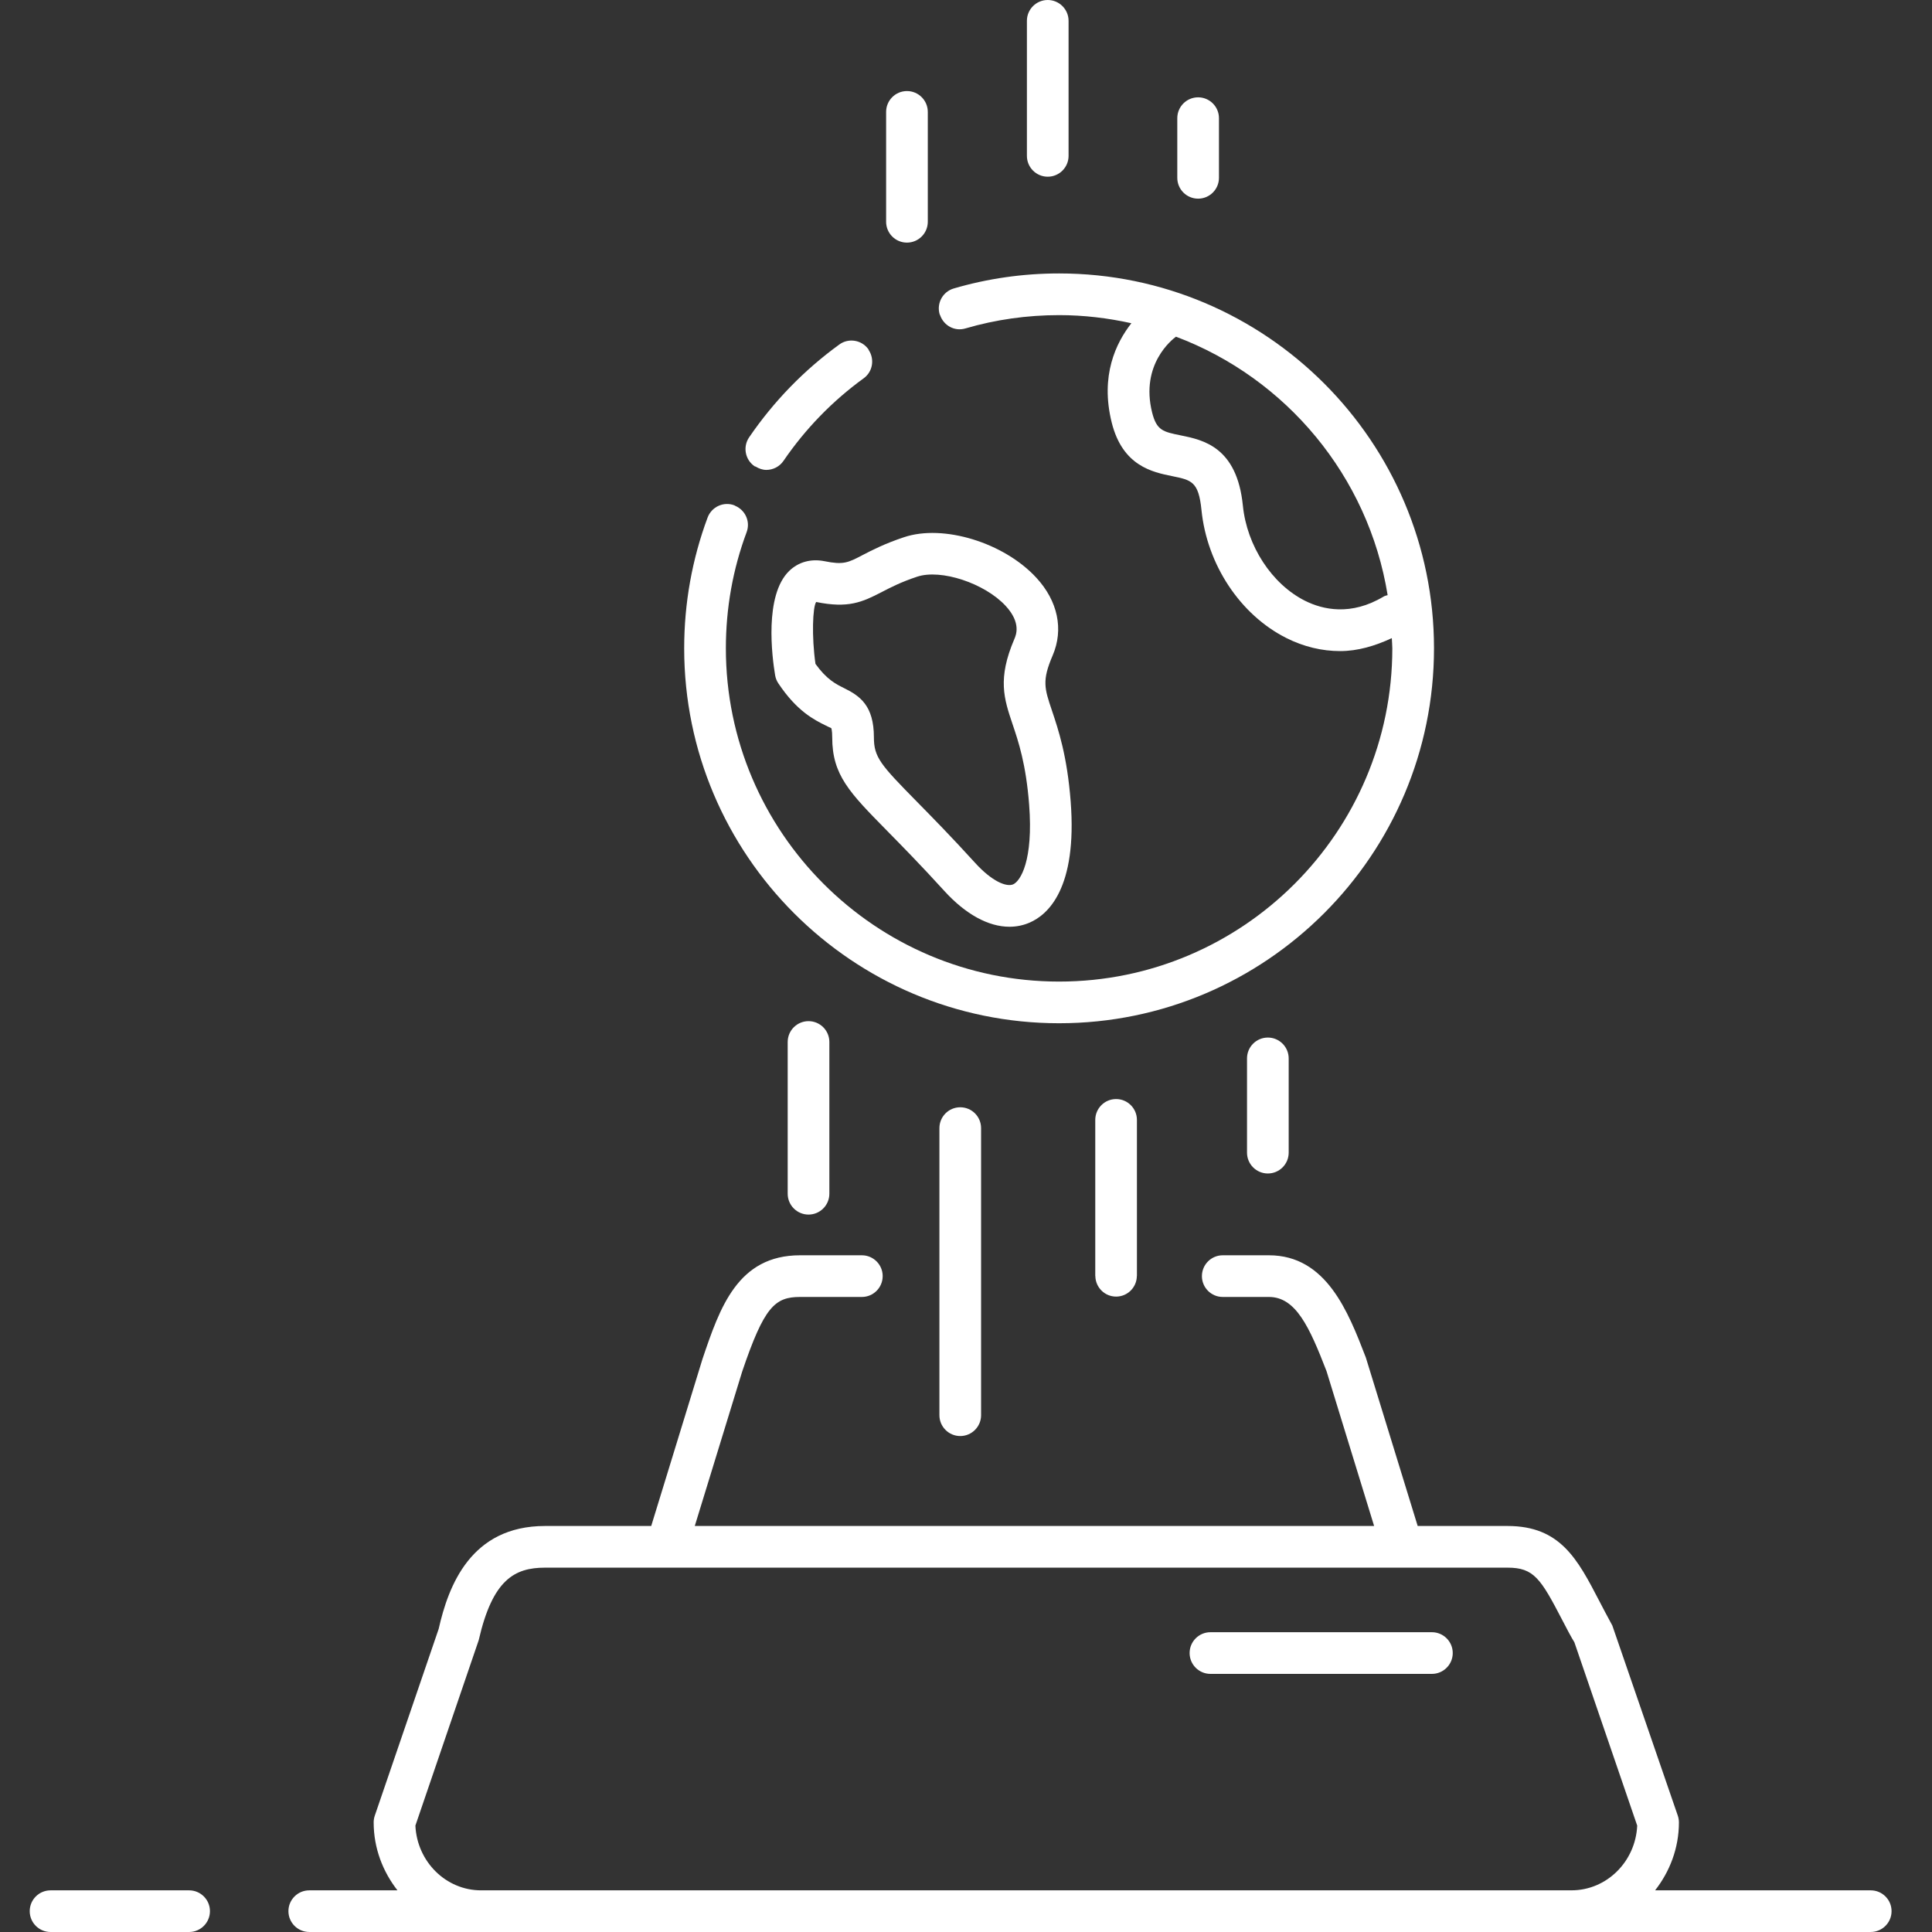 <?xml version="1.0" encoding="utf-8"?>
<!-- Generator: Adobe Illustrator 16.0.0, SVG Export Plug-In . SVG Version: 6.00 Build 0)  -->
<!DOCTYPE svg PUBLIC "-//W3C//DTD SVG 1.1//EN" "http://www.w3.org/Graphics/SVG/1.1/DTD/svg11.dtd">
<svg version="1.1" id="Layer_1" xmlns="http://www.w3.org/2000/svg" xmlns:xlink="http://www.w3.org/1999/xlink" x="0px" y="0px"
	 width="130px" height="130px" viewBox="0 0 130 130" enable-background="new 0 0 130 130" xml:space="preserve">
<rect x="0" y="0" width="130" height="130" fill="#333333" stroke="none"/>
<g>
	<g>
		<path fill="#FFFFFF" d="M125.877,127.197h-14.509c0.986-1.262,1.603-2.84,1.603-4.574c0-0.154-0.027-0.309-0.077-0.455
			l-4.403-12.787c-0.325-0.59-0.611-1.143-0.876-1.65c-1.466-2.822-2.624-5.051-6.175-5.051h-6.047l-3.488-11.334
			c-1.183-3.066-2.654-6.881-6.525-6.881h-3.104c-0.774,0-1.402,0.629-1.402,1.402c0,0,0,0,0,0.002c0.001,0.773,0.629,1.4,1.402,1.4
			h3.104c1.813,0,2.726,2.014,3.879,4.992l3.202,10.418H46.75l3.187-10.381c1.48-4.369,2.201-5.029,3.901-5.029h4.154
			c0.773,0,1.401-0.627,1.401-1.4c0-0.002,0.001-0.002,0.001-0.002c0-0.773-0.628-1.402-1.402-1.402h-4.154
			c-4.205,0-5.401,3.527-6.568,6.975l-3.451,11.24h-7.142c-5.003,0-6.505,4.031-7.159,6.924l-4.298,12.564
			c-0.051,0.146-0.077,0.301-0.077,0.455c0,1.734,0.615,3.313,1.602,4.574H20.81c-0.774,0-1.402,0.627-1.402,1.4
			c0,0.775,0.628,1.402,1.402,1.402h11.561h73.368h20.138c0.774,0,1.402-0.627,1.402-1.402
			C127.279,127.824,126.651,127.197,125.877,127.197z M32.371,127.197c-2.37,0-4.31-1.936-4.42-4.357l4.259-12.471
			c0.932-4.068,2.399-4.885,4.467-4.885h64.763c1.775,0,2.23,0.732,3.688,3.537c0.273,0.527,0.569,1.098,0.81,1.488l4.226,12.332
			c-0.11,2.42-2.053,4.355-4.423,4.355H32.371z"/>
		<path fill="#FFFFFF" d="M12.725,127.197H3.402c-0.774,0-1.402,0.627-1.402,1.4C2,129.373,2.627,130,3.402,130h9.323
			c0.774,0,1.402-0.627,1.402-1.402C14.127,127.824,13.499,127.197,12.725,127.197z"/>
		<path fill="#FFFFFF" d="M96.35,109.828H81.448c-0.774,0-1.402,0.627-1.402,1.402c0,0.773,0.628,1.402,1.402,1.402H96.35
			c0.773,0,1.402-0.629,1.402-1.402C97.752,110.455,97.123,109.828,96.35,109.828z"/>
		<path fill="#FFFFFF" d="M50.845,31.396c0.226,0.136,0.47,0.223,0.717,0.223c0.448,0,0.888-0.214,1.159-0.611
			c1.474-2.156,3.288-4.025,5.396-5.555c0.606-0.441,0.744-1.274,0.339-1.895c-0.013-0.02-0.015-0.043-0.028-0.063
			c-0.453-0.628-1.336-0.769-1.957-0.311c-2.369,1.721-4.409,3.821-6.063,6.241c-0.437,0.64-0.273,1.511,0.365,1.948
			C50.795,31.388,50.822,31.382,50.845,31.396z"/>
		<path fill="#FFFFFF" d="M71.263,68.852c13.91,0,25.228-11.318,25.228-25.229c0-13.908-11.317-25.224-25.228-25.224
			c-2.416,0-4.801,0.341-7.086,1.011c-0.742,0.217-1.168,0.995-0.95,1.738c0.007,0.023,0.024,0.039,0.031,0.062
			c0.244,0.699,0.979,1.108,1.706,0.889c2.03-0.595,4.148-0.895,6.299-0.895c1.672,0,3.297,0.198,4.865,0.546
			c-1.036,1.319-2.11,3.531-1.322,6.686c0.731,2.925,2.743,3.333,4.072,3.603c1.291,0.263,1.773,0.36,1.965,2.267
			c0.367,3.682,2.609,7.065,5.71,8.623c1.172,0.589,2.397,0.881,3.625,0.881c1.172,0,2.336-0.342,3.474-0.872
			c0.007,0.229,0.034,0.454,0.034,0.685c0,12.365-10.058,22.425-22.423,22.425c-12.363,0-22.421-10.06-22.421-22.425
			c0-2.697,0.469-5.328,1.398-7.819c0.263-0.706-0.087-1.481-0.775-1.771c-0.019-0.007-0.03-0.023-0.049-0.03
			c-0.724-0.275-1.532,0.096-1.804,0.823c-1.044,2.807-1.575,5.767-1.575,8.798C46.037,57.534,57.354,68.852,71.263,68.852z
			 M93.104,40.139c-2.201,1.321-4.093,0.885-5.294,0.285c-2.229-1.119-3.909-3.691-4.179-6.398
			c-0.397-3.963-2.683-4.426-4.195-4.733c-1.172-0.238-1.608-0.327-1.912-1.536c-0.813-3.257,1.38-4.937,1.605-5.102
			c7.409,2.79,12.948,9.378,14.242,17.39C93.282,40.075,93.189,40.088,93.104,40.139z"/>
		<path fill="#FFFFFF" d="M53.002,70.113v10.211c0,0.773,0.628,1.402,1.402,1.402c0.773,0,1.402-0.629,1.402-1.402V70.113
			c0-0.775-0.629-1.402-1.402-1.402C53.63,68.711,53.002,69.338,53.002,70.113z"/>
		<path fill="#FFFFFF" d="M63.211,75.908v9.961v9.357c0,0.773,0.628,1.402,1.402,1.402s1.402-0.629,1.402-1.402v-9.357v-9.961
			c0-0.775-0.628-1.402-1.402-1.402S63.211,75.133,63.211,75.908z"/>
		<path fill="#FFFFFF" d="M73.698,75.355v10.488c0,0.008,0.005,0.016,0.005,0.025c0.014,0.762,0.632,1.377,1.397,1.377
			c0.765,0,1.383-0.615,1.396-1.377c0.001-0.01,0.005-0.018,0.005-0.025V75.355c0-0.773-0.628-1.402-1.401-1.402
			C74.326,73.953,73.698,74.582,73.698,75.355z"/>
		<path fill="#FFFFFF" d="M83.909,71.217v6.342c0,0.775,0.628,1.402,1.402,1.402s1.402-0.627,1.402-1.402v-6.342
			c0-0.773-0.628-1.402-1.402-1.402S83.909,70.443,83.909,71.217z"/>
		<path fill="#FFFFFF" d="M61.027,16.325c0.774,0,1.402-0.628,1.402-1.402V7.529c0-0.774-0.628-1.402-1.402-1.402
			s-1.402,0.628-1.402,1.402v7.394C59.625,15.697,60.253,16.325,61.027,16.325z"/>
		<path fill="#FFFFFF" d="M70.5,11.89c0.774,0,1.402-0.628,1.402-1.403V1.403C71.902,0.629,71.274,0,70.5,0
			s-1.402,0.628-1.402,1.402v9.084C69.098,11.262,69.726,11.89,70.5,11.89z"/>
		<path fill="#FFFFFF" d="M80.619,13.367c0.774,0,1.402-0.627,1.402-1.402V7.951c0-0.774-0.628-1.402-1.402-1.402
			s-1.402,0.628-1.402,1.402v4.014C79.217,12.739,79.845,13.367,80.619,13.367z"/>
		<path fill="#FFFFFF" d="M69.737,38.879c-2.177-2.368-6.264-3.624-8.916-2.729c-1.29,0.429-2.142,0.87-2.764,1.192
			c-0.997,0.523-1.299,0.68-2.589,0.418c-0.898-0.176-1.741,0.052-2.362,0.654c-1.694,1.64-1.156,5.789-0.95,7.021
			c0.032,0.195,0.105,0.38,0.216,0.545c1.252,1.88,2.418,2.458,3.19,2.838c0.148,0.073,0.353,0.174,0.371,0.176
			c0.004,0.006,0.065,0.145,0.065,0.625c0,2.533,1.159,3.708,3.693,6.284c0.995,1.013,2.261,2.297,3.847,4.042
			c1.437,1.58,2.974,2.414,4.385,2.414c0.469,0,0.923-0.091,1.354-0.277c1.229-0.528,3.217-2.292,2.766-8.154
			c-0.238-3.077-0.827-4.825-1.256-6.104c-0.511-1.515-0.683-2.026,0.045-3.723C71.581,42.353,71.183,40.448,69.737,38.879z
			 M68.168,59.508c-0.442,0.186-1.406-0.184-2.556-1.449c-1.617-1.779-2.907-3.089-3.922-4.121
			c-2.429-2.471-2.887-2.977-2.887-4.319c0-2.146-0.946-2.793-2-3.313c-0.552-0.274-1.174-0.579-1.932-1.635
			c-0.262-1.833-0.19-3.835,0.048-4.164c2.148,0.437,3.085,0.022,4.43-0.679c0.565-0.292,1.265-0.658,2.356-1.021
			c1.606-0.54,4.561,0.439,5.969,1.968c1.046,1.136,0.695,1.953,0.581,2.22c-1.149,2.681-0.697,4.023-0.126,5.722
			c0.405,1.201,0.908,2.697,1.119,5.425C69.538,57.894,68.668,59.292,68.168,59.508z"/>
	</g>
</g>
</svg>
